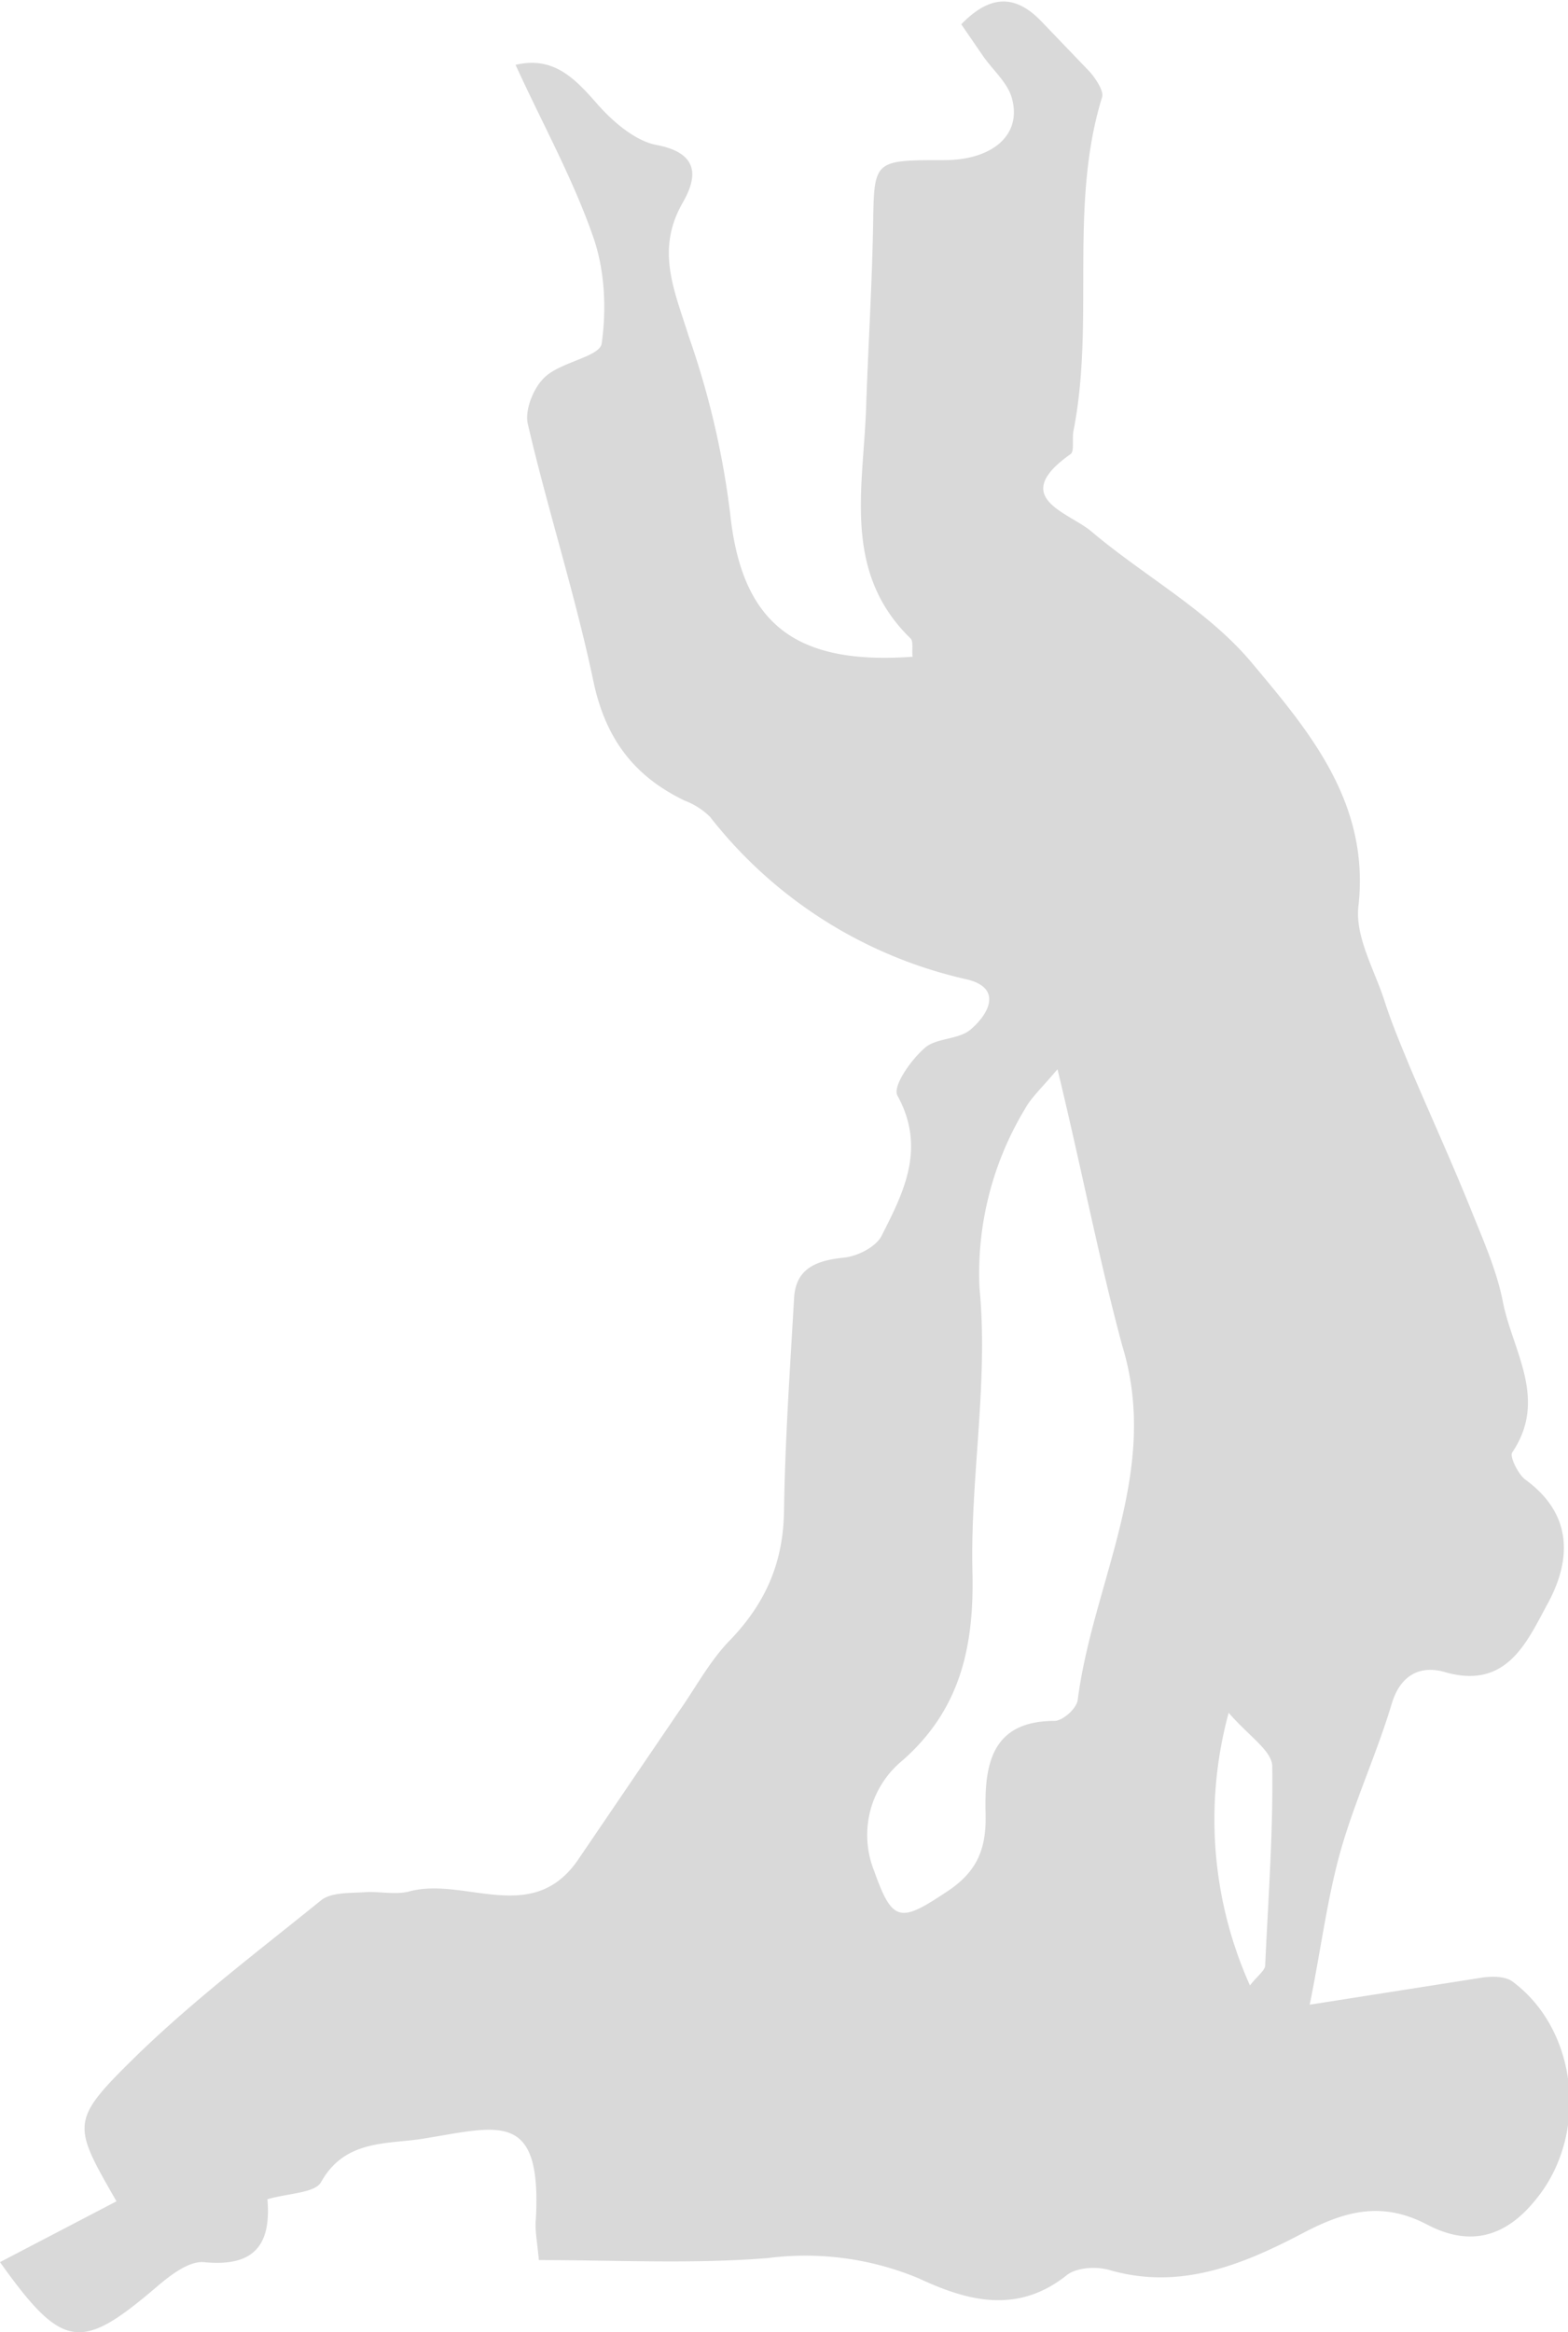 <svg xmlns="http://www.w3.org/2000/svg" viewBox="0 0 154.8 230.1">
  <path fill="#d9d9d9" d="M53.2 223c-.2-2.1-.4-3-.3-4 .6-10.8-3.6-9.2-11-8-3.5.6-7.8 0-10.2 4.3-.6 1.1-3.3 1.1-5.3 1.7.4 4.6-1.4 6.7-6.3 6.2-1.5-.1-3.3 1.3-4.7 2.5C8 232 6.2 231.9 0 223.2l11.5-6c-4.3-7.5-4.6-7.9 1.6-14 5.8-5.7 12.3-10.6 18.6-15.7 1-.8 2.8-.7 4.3-.8s3.1.3 4.5-.1c5.4-1.4 12 3.4 16.5-3l10-14.7c1.7-2.4 3.1-5.1 5.2-7.2 3.4-3.6 5.1-7.5 5.2-12.5.1-7.1.6-14.2 1-21.2.2-2.8 2.1-3.6 4.8-3.9 1.4-.1 3.4-1.1 3.9-2.3 2.2-4.3 4.3-8.6 1.5-13.7-.5-.9 1.3-3.5 2.7-4.7 1.1-1 3.3-.8 4.5-1.8 1.9-1.6 3.2-4.2-.5-5a44.5 44.5 0 01-25.2-16 7.2 7.2 0 00-2.5-1.6c-5-2.4-7.8-6.1-9-11.7-1.8-8.6-4.5-16.9-6.5-25.5-.3-1.4.6-3.6 1.7-4.6 1.6-1.5 5.4-2 5.6-3.3.5-3.5.3-7.4-.9-10.7-2-5.7-5-11.1-7.6-16.8 3.8-.9 5.9 1.4 8.1 3.9 1.5 1.7 3.7 3.6 5.8 4 4.2.8 4.1 3.1 2.6 5.7-2.7 4.7-.8 8.7.6 13.2a83.2 83.2 0 014.1 17.6c1.2 11.1 6.8 14.8 18 14-.1-.6.1-1.5-.2-1.8-6.7-6.5-4.7-14.7-4.4-22.6.2-6.1.6-12.3.7-18.4.1-6.2.1-6.2 7-6.2 4.8 0 7.7-2.5 6.7-6.1-.4-1.5-1.8-2.7-2.8-4.1l-2.2-3.2c2.9-3 5.4-2.9 7.9-.3l4.8 5c.6.7 1.4 1.9 1.2 2.5-3.3 10.7-.7 22-2.8 32.8-.2.8.1 2.1-.3 2.4-6.1 4.3-.3 5.7 2 7.6 5.2 4.4 11.5 7.8 15.8 12.9 5.7 6.8 11.8 13.9 10.6 24.2-.3 3 1.6 6.2 2.6 9.3.7 2.2 1.6 4.3 2.5 6.5 2 4.7 4.1 9.3 6 14 1.2 3 2.6 6.1 3.2 9.3 1 4.8 4.4 9.5.9 14.7-.3.4.6 2.2 1.3 2.7 4.8 3.5 4.5 8.1 2.1 12.4-2 3.7-4 8.3-10 6.6-2.3-.7-4.4.1-5.3 3.1-1.5 5-3.7 9.7-5.1 14.7-1.3 4.7-1.9 9.6-3 15l17.2-2.7c.9-.1 2.1-.1 2.8.4 6.5 4.8 7.5 15 2.5 21.3-3.1 4-6.7 4.9-10.9 2.7-4.4-2.3-8-1.4-12.2.8-5.9 3.1-12.1 5.7-19.1 3.7-1.3-.4-3.3-.3-4.3.5-4.9 3.9-9.9 2.5-14.6.3a29.1 29.1 0 00-14.9-2c-7.4.6-14.9.2-22.6.2zm51.2-117.5c-1.6 1.9-2.6 2.8-3.2 3.9a31.4 31.4 0 00-4.5 17.7c.9 9.2-.9 18.6-.7 27.8.2 7.4-1.1 13.7-6.9 18.8a9.5 9.5 0 00-2.8 10.9c1.8 5.1 2.6 5.1 7.1 2.1 3.1-2 4-4.3 3.9-7.8-.1-4.5.4-9.1 6.8-9.1.8 0 2.2-1.2 2.3-2.1 1.5-11.6 8.2-22.5 4.4-34.9-2.3-8.5-4-17.4-6.4-27.3zm16.9 63.5a40 40 0 002.1 26.9c.7-.9 1.4-1.4 1.5-1.9.3-6.6.8-13.2.7-19.8-.1-1.5-2.3-2.9-4.3-5.2z"/>
</svg>